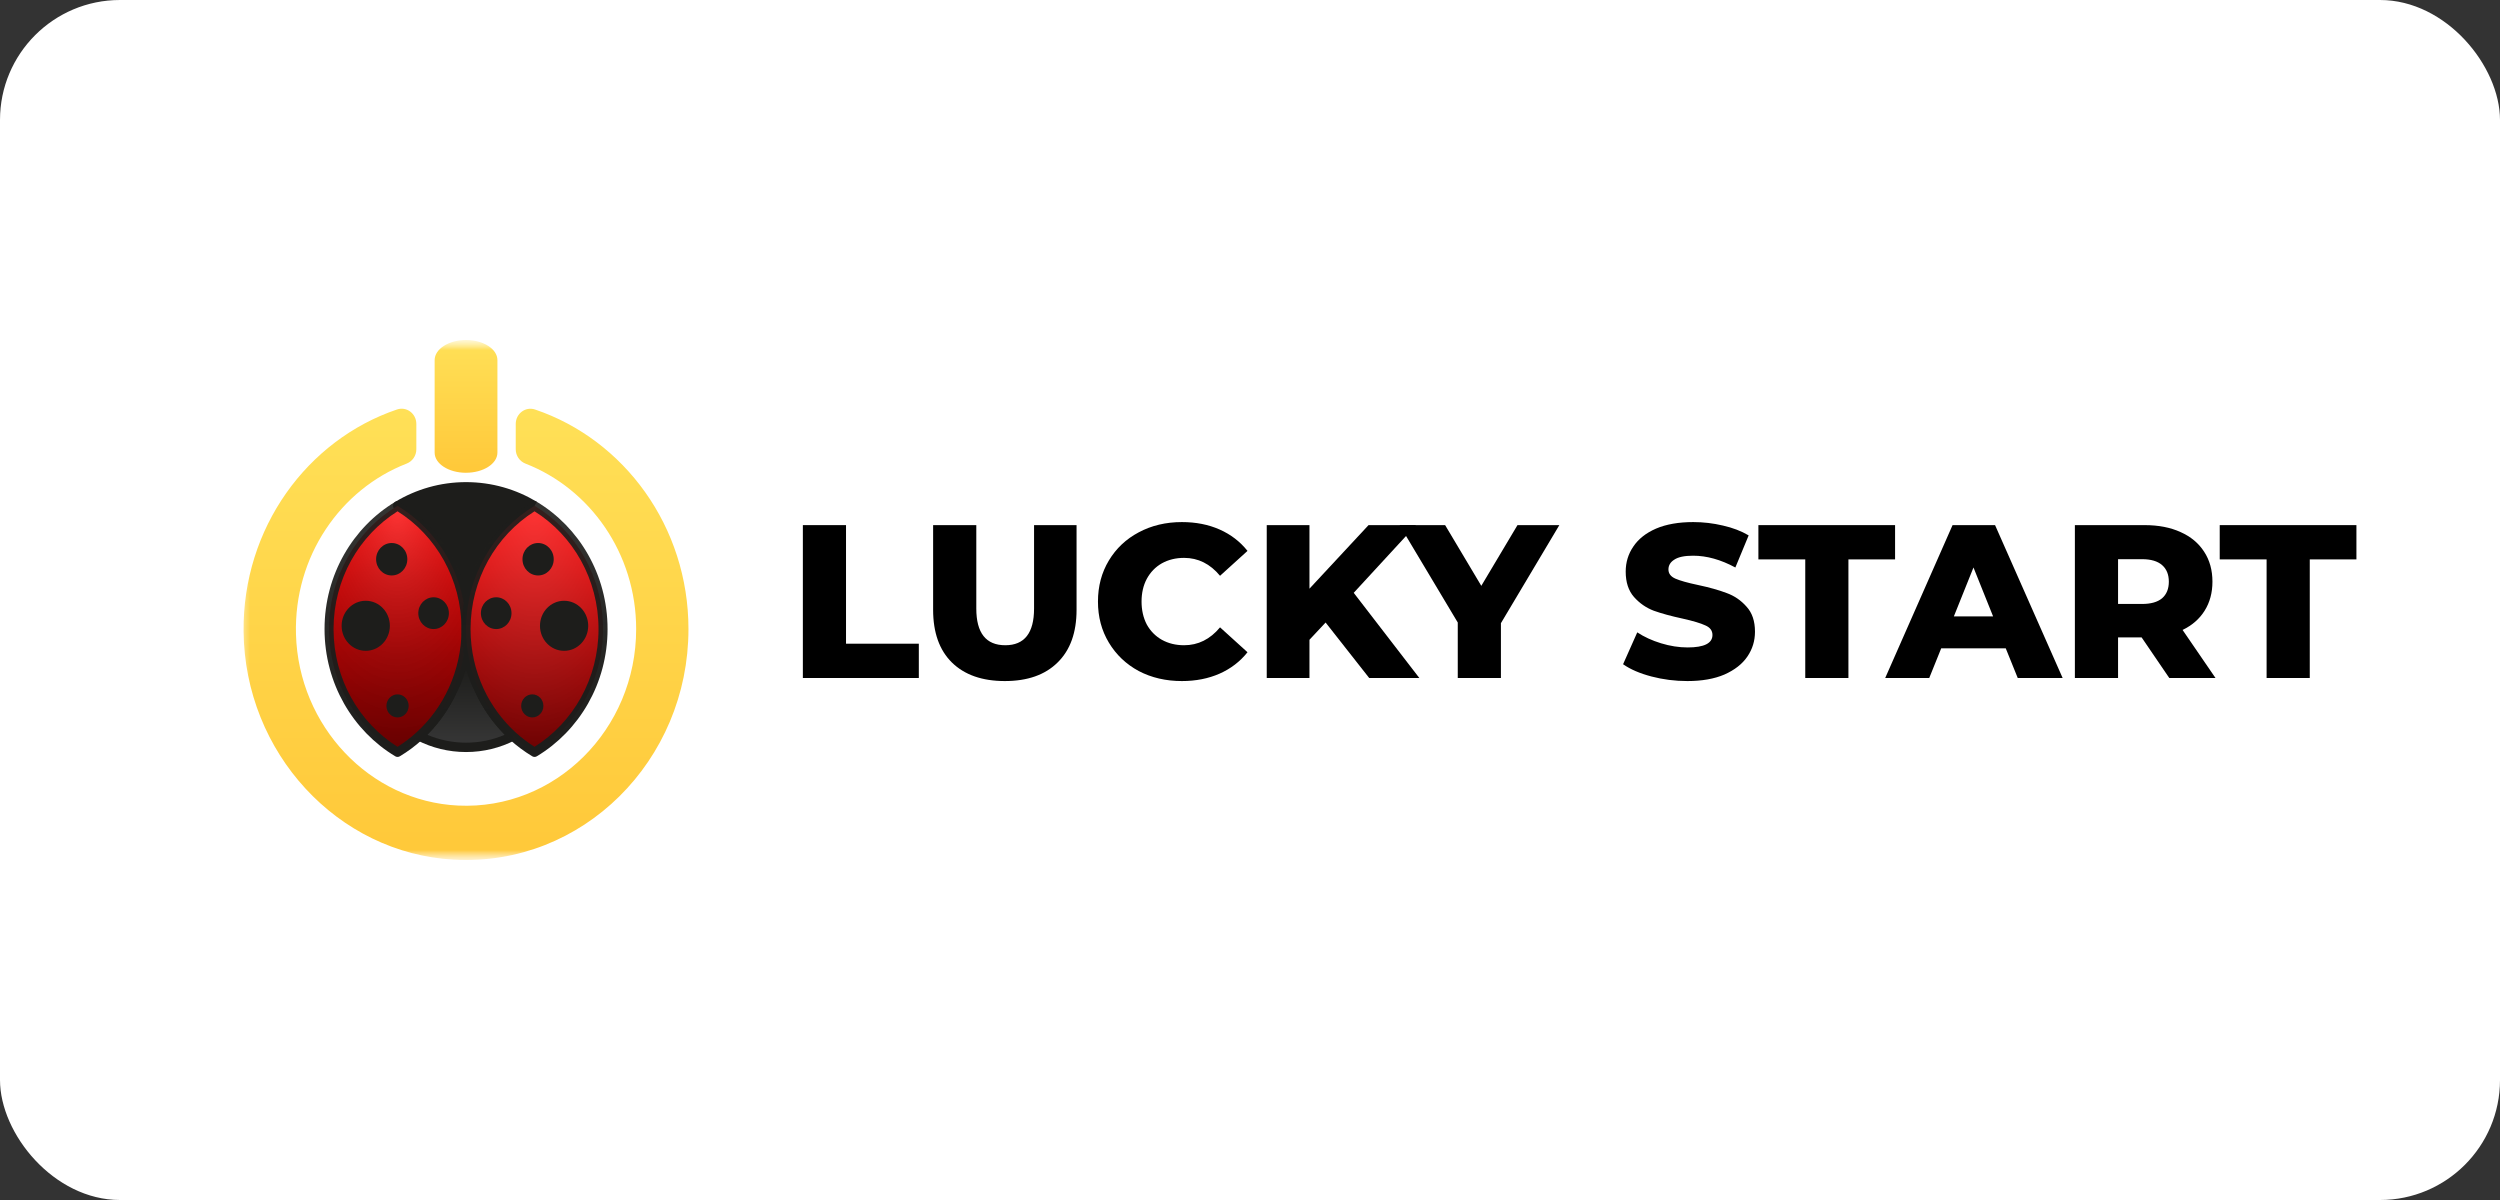 <?xml version="1.0" encoding="UTF-8"?>
<svg xmlns="http://www.w3.org/2000/svg" width="125" height="60" viewBox="0 0 125 60" fill="none">
  <rect x="0" y="0" width="125" height="60" fill="#333333" stroke="none"/>
  <rect width="125" height="60" rx="6" fill="white"></rect>
  <g clip-path="url(#clip0_2402_677)">
    <mask id="mask0_2402_677" style="mask-type:luminance" maskUnits="userSpaceOnUse" x="12" y="17" width="109" height="26">
      <path d="M121 17H12V43H121V17Z" fill="white"></path>
    </mask>
    <g mask="url(#mask0_2402_677)">
      <path d="M40.143 26.256H42.301V32.185H45.941V33.9H40.143V26.256Z" fill="black"></path>
      <path d="M50.242 34.053C49.109 34.053 48.226 33.743 47.594 33.124C46.969 32.506 46.656 31.628 46.656 30.493V26.256H48.815V30.427C48.815 31.65 49.298 32.262 50.264 32.262C51.223 32.262 51.703 31.65 51.703 30.427V26.256H53.828V30.493C53.828 31.628 53.512 32.506 52.88 33.124C52.255 33.743 51.376 34.053 50.242 34.053Z" fill="black"></path>
      <path d="M59.094 34.053C58.295 34.053 57.575 33.886 56.936 33.551C56.304 33.209 55.806 32.736 55.443 32.131C55.079 31.527 54.898 30.843 54.898 30.078C54.898 29.314 55.079 28.63 55.443 28.025C55.806 27.421 56.304 26.952 56.936 26.617C57.575 26.275 58.295 26.104 59.094 26.104C59.792 26.104 60.42 26.227 60.98 26.475C61.539 26.722 62.004 27.079 62.375 27.545L61.002 28.79C60.507 28.193 59.908 27.894 59.203 27.894C58.789 27.894 58.418 27.985 58.091 28.167C57.771 28.349 57.521 28.608 57.339 28.943C57.165 29.27 57.078 29.649 57.078 30.078C57.078 30.508 57.165 30.89 57.339 31.225C57.521 31.553 57.771 31.807 58.091 31.989C58.418 32.171 58.789 32.262 59.203 32.262C59.908 32.262 60.507 31.964 61.002 31.367L62.375 32.612C62.004 33.078 61.539 33.434 60.98 33.682C60.42 33.929 59.792 34.053 59.094 34.053Z" fill="black"></path>
      <path d="M66.28 31.126L65.473 31.989V33.9H63.337V26.256H65.473V29.434L68.427 26.256H70.803L67.686 29.641L70.967 33.9H68.46L66.28 31.126Z" fill="black"></path>
      <path d="M75.046 31.159V33.9H72.888V31.126L69.978 26.256H72.256L74.065 29.292L75.874 26.256H77.967L75.046 31.159Z" fill="black"></path>
      <path d="M84.37 34.053C83.752 34.053 83.153 33.977 82.571 33.824C81.99 33.671 81.518 33.467 81.154 33.212L81.863 31.618C82.205 31.844 82.6 32.026 83.051 32.164C83.502 32.302 83.945 32.372 84.381 32.372C85.209 32.372 85.623 32.164 85.623 31.749C85.623 31.531 85.504 31.371 85.264 31.269C85.032 31.16 84.653 31.047 84.13 30.93C83.556 30.806 83.077 30.675 82.691 30.537C82.307 30.391 81.976 30.162 81.699 29.849C81.424 29.536 81.285 29.114 81.285 28.582C81.285 28.116 81.412 27.698 81.667 27.327C81.921 26.948 82.299 26.649 82.8 26.431C83.309 26.213 83.931 26.104 84.664 26.104C85.166 26.104 85.66 26.162 86.147 26.278C86.633 26.387 87.062 26.551 87.433 26.77L86.768 28.375C86.041 27.982 85.337 27.785 84.653 27.785C84.225 27.785 83.912 27.851 83.716 27.982C83.52 28.105 83.422 28.269 83.422 28.473C83.422 28.677 83.538 28.83 83.77 28.932C84.003 29.034 84.378 29.139 84.893 29.248C85.475 29.372 85.954 29.507 86.332 29.652C86.717 29.791 87.048 30.017 87.324 30.33C87.607 30.635 87.749 31.054 87.749 31.585C87.749 32.044 87.622 32.459 87.367 32.83C87.113 33.202 86.731 33.5 86.223 33.726C85.714 33.944 85.097 34.053 84.37 34.053Z" fill="black"></path>
      <path d="M90.263 27.97H87.92V26.256H94.754V27.97H92.421V33.9H90.263V27.97Z" fill="black"></path>
      <path d="M100.287 32.415H97.061L96.462 33.9H94.26L97.628 26.256H99.753L103.132 33.9H100.887L100.287 32.415ZM99.655 30.82L98.674 28.374L97.693 30.82H99.655Z" fill="black"></path>
      <path d="M107.08 31.869H105.903V33.9H103.744V26.256H107.232C107.922 26.256 108.522 26.372 109.031 26.605C109.539 26.831 109.932 27.159 110.208 27.588C110.484 28.01 110.622 28.509 110.622 29.084C110.622 29.637 110.491 30.122 110.23 30.537C109.975 30.944 109.609 31.265 109.129 31.497L110.775 33.9H108.464L107.08 31.869ZM108.442 29.084C108.442 28.727 108.329 28.451 108.104 28.254C107.879 28.058 107.545 27.959 107.102 27.959H105.903V30.198H107.102C107.545 30.198 107.879 30.103 108.104 29.914C108.329 29.718 108.442 29.441 108.442 29.084Z" fill="black"></path>
      <path d="M113.33 27.97H110.986V26.256H117.821V27.97H115.488V33.9H113.33V27.97Z" fill="black"></path>
      <mask id="mask1_2402_677" style="mask-type:luminance" maskUnits="userSpaceOnUse" x="10" y="17" width="27" height="26">
        <path d="M36.504 17H10.054V43H36.504V17Z" fill="white"></path>
      </mask>
      <g mask="url(#mask1_2402_677)">
        <path d="M26.727 25.293C24.68 26.523 23.302 28.82 23.302 31.453C23.302 28.82 21.925 26.521 19.877 25.293C20.884 24.687 22.054 24.341 23.302 24.341C24.55 24.341 25.72 24.687 26.727 25.293Z" fill="#1D1D1B"></path>
        <path fill-rule="evenodd" clip-rule="evenodd" d="M20.328 25.306C21.777 26.292 22.856 27.816 23.302 29.605C23.749 27.816 24.829 26.292 26.277 25.306C25.383 24.838 24.372 24.575 23.302 24.575C22.232 24.575 21.222 24.838 20.328 25.306ZM26.727 25.292L26.841 25.09C25.8 24.464 24.591 24.106 23.302 24.106C22.014 24.106 20.805 24.464 19.764 25.09C19.694 25.132 19.651 25.209 19.651 25.293C19.651 25.376 19.694 25.453 19.764 25.495C21.745 26.684 23.076 28.907 23.076 31.452C23.076 31.582 23.178 31.687 23.302 31.687C23.427 31.687 23.528 31.582 23.528 31.452C23.528 28.907 24.861 26.685 26.84 25.495L26.727 25.292Z" fill="#1D1D1B"></path>
        <path d="M25.643 36.806C24.937 37.166 24.142 37.368 23.302 37.368C22.462 37.368 21.667 37.166 20.961 36.806C21.661 36.17 22.233 35.391 22.637 34.51C23.061 33.717 23.302 32.806 23.302 31.834C23.302 32.807 23.544 33.721 23.969 34.515C24.373 35.394 24.946 36.172 25.643 36.806Z" fill="url(#paint0_linear_2402_677)"></path>
        <path fill-rule="evenodd" clip-rule="evenodd" d="M23.302 31.6C23.427 31.6 23.528 31.704 23.528 31.834C23.528 32.767 23.759 33.641 24.166 34.402C24.169 34.406 24.171 34.41 24.173 34.414C24.564 35.264 25.117 36.016 25.792 36.63L25.643 36.806L25.742 37.016C25.006 37.391 24.177 37.602 23.302 37.602C22.427 37.602 21.598 37.391 20.862 37.016C20.794 36.981 20.747 36.914 20.737 36.836C20.727 36.759 20.756 36.681 20.812 36.63C21.489 36.015 22.043 35.261 22.434 34.409C22.436 34.405 22.438 34.401 22.44 34.396C22.846 33.637 23.076 32.765 23.076 31.834C23.076 31.704 23.177 31.6 23.302 31.6ZM23.302 33.466C23.188 33.87 23.031 34.255 22.838 34.617C22.472 35.415 21.971 36.132 21.366 36.738C21.962 36.993 22.616 37.134 23.302 37.134C23.988 37.134 24.642 36.993 25.239 36.738C24.636 36.133 24.135 35.418 23.768 34.623C23.575 34.259 23.417 33.872 23.302 33.466Z" fill="#1D1D1B"></path>
        <path d="M23.302 31.453C23.302 32.548 23.064 33.586 22.638 34.51C22.234 35.392 21.661 36.171 20.961 36.806C20.628 37.11 20.264 37.381 19.877 37.613C17.829 36.384 16.452 34.086 16.452 31.453C16.452 28.82 17.829 26.522 19.877 25.293C21.925 26.522 23.302 28.82 23.302 31.453Z" fill="url(#paint1_linear_2402_677)"></path>
        <path d="M23.302 31.453C23.302 32.548 23.064 33.586 22.638 34.51C22.234 35.392 21.661 36.171 20.961 36.806C20.628 37.11 20.264 37.381 19.877 37.613C17.829 36.384 16.452 34.086 16.452 31.453C16.452 28.82 17.829 26.522 19.877 25.293C21.925 26.522 23.302 28.82 23.302 31.453Z" fill="url(#paint2_radial_2402_677)" fill-opacity="0.2"></path>
        <path fill-rule="evenodd" clip-rule="evenodd" d="M19.764 25.09C19.834 25.048 19.921 25.048 19.99 25.09C22.105 26.359 23.528 28.733 23.528 31.453C23.528 32.584 23.282 33.656 22.842 34.611C22.424 35.521 21.833 36.326 21.11 36.982C20.766 37.297 20.39 37.576 19.99 37.815C19.921 37.857 19.834 37.857 19.764 37.815C17.649 36.547 16.227 34.172 16.227 31.453C16.227 28.733 17.649 26.359 19.764 25.09ZM19.877 25.565C17.959 26.769 16.678 28.956 16.678 31.453C16.678 33.95 17.959 36.136 19.877 37.34C20.21 37.132 20.523 36.894 20.813 36.63C21.489 36.016 22.044 35.262 22.434 34.41C22.846 33.516 23.077 32.513 23.077 31.453C23.077 28.956 21.796 26.769 19.877 25.565Z" fill="url(#paint3_linear_2402_677)"></path>
        <path d="M30.152 31.453C30.152 34.086 28.775 36.384 26.727 37.613C26.34 37.381 25.977 37.109 25.643 36.806C24.946 36.172 24.373 35.394 23.969 34.516C23.541 33.589 23.302 32.55 23.302 31.453C23.302 28.82 24.68 26.523 26.727 25.293C28.775 26.522 30.152 28.82 30.152 31.453Z" fill="url(#paint4_linear_2402_677)"></path>
        <path d="M30.152 31.453C30.152 34.086 28.775 36.384 26.727 37.613C26.34 37.381 25.977 37.109 25.643 36.806C24.946 36.172 24.373 35.394 23.969 34.516C23.541 33.589 23.302 32.55 23.302 31.453C23.302 28.82 24.68 26.523 26.727 25.293C28.775 26.522 30.152 28.82 30.152 31.453Z" fill="url(#paint5_radial_2402_677)" fill-opacity="0.2"></path>
        <path fill-rule="evenodd" clip-rule="evenodd" d="M26.614 25.09C26.684 25.048 26.77 25.048 26.84 25.09C28.955 26.359 30.378 28.733 30.378 31.453C30.378 34.172 28.955 36.547 26.84 37.815C26.77 37.857 26.684 37.857 26.614 37.815C26.214 37.575 25.84 37.295 25.494 36.983C24.775 36.328 24.183 35.524 23.765 34.617C23.323 33.658 23.076 32.585 23.076 31.453C23.076 28.733 24.5 26.36 26.614 25.09ZM26.727 25.565C24.81 26.771 23.528 28.956 23.528 31.453C23.528 32.514 23.759 33.518 24.172 34.415C24.563 35.264 25.117 36.016 25.791 36.63C26.083 36.893 26.395 37.132 26.727 37.34C28.645 36.136 29.926 33.95 29.926 31.453C29.926 28.956 28.646 26.769 26.727 25.565Z" fill="url(#paint6_linear_2402_677)"></path>
        <path d="M34.423 31.453C34.423 38.036 29.118 43.334 22.702 42.984C16.874 42.666 12.239 37.632 12.179 31.573C12.128 26.395 15.363 21.994 19.851 20.474C20.327 20.313 20.817 20.677 20.817 21.197V22.463C20.817 22.785 20.621 23.067 20.331 23.18C17.026 24.463 14.69 27.821 14.799 31.716C14.927 36.301 18.484 40.063 22.897 40.278C27.77 40.514 31.808 36.465 31.808 31.455C31.808 27.671 29.501 24.433 26.272 23.18C25.983 23.067 25.787 22.785 25.787 22.465V21.198C25.787 20.678 26.277 20.315 26.753 20.476C31.206 21.983 34.423 26.329 34.423 31.455V31.453Z" fill="url(#paint7_linear_2402_677)"></path>
        <path d="M23.302 23.639L23.301 23.639C22.434 23.639 21.732 23.188 21.732 22.632V18.007C21.732 17.451 22.435 17 23.302 17C24.169 17 24.871 17.451 24.871 18.007V22.63C24.871 23.187 24.169 23.637 23.302 23.638L23.302 23.639Z" fill="url(#paint8_linear_2402_677)"></path>
        <path d="M19.585 28.773C20.017 28.773 20.366 28.41 20.366 27.962C20.366 27.514 20.017 27.151 19.585 27.151C19.154 27.151 18.805 27.514 18.805 27.962C18.805 28.41 19.154 28.773 19.585 28.773Z" fill="#1D1D1B"></path>
        <path d="M19.877 35.872C20.184 35.872 20.433 35.614 20.433 35.295C20.433 34.976 20.184 34.718 19.877 34.718C19.57 34.718 19.321 34.976 19.321 35.295C19.321 35.614 19.57 35.872 19.877 35.872Z" fill="#1D1D1B"></path>
        <path d="M21.68 31.453C22.103 31.453 22.445 31.097 22.445 30.659C22.445 30.22 22.103 29.864 21.68 29.864C21.258 29.864 20.915 30.22 20.915 30.659C20.915 31.097 21.258 31.453 21.68 31.453Z" fill="#1D1D1B"></path>
        <path d="M18.287 32.542C18.953 32.542 19.493 31.981 19.493 31.29C19.493 30.599 18.953 30.038 18.287 30.038C17.621 30.038 17.081 30.599 17.081 31.29C17.081 31.981 17.621 32.542 18.287 32.542Z" fill="#1D1D1B"></path>
        <path d="M26.905 28.773C27.336 28.773 27.686 28.41 27.686 27.962C27.686 27.514 27.336 27.151 26.905 27.151C26.474 27.151 26.124 27.514 26.124 27.962C26.124 28.41 26.474 28.773 26.905 28.773Z" fill="#1D1D1B"></path>
        <path d="M26.614 35.872C26.921 35.872 27.17 35.614 27.17 35.295C27.17 34.976 26.921 34.718 26.614 34.718C26.308 34.718 26.059 34.976 26.059 35.295C26.059 35.614 26.308 35.872 26.614 35.872Z" fill="#1D1D1B"></path>
        <path d="M24.81 31.453C25.233 31.453 25.575 31.097 25.575 30.659C25.575 30.22 25.233 29.864 24.81 29.864C24.387 29.864 24.045 30.22 24.045 30.659C24.045 31.097 24.387 31.453 24.81 31.453Z" fill="#1D1D1B"></path>
        <path d="M28.205 32.542C28.871 32.542 29.411 31.981 29.411 31.29C29.411 30.599 28.871 30.038 28.205 30.038C27.539 30.038 26.999 30.599 26.999 31.29C26.999 31.981 27.539 32.542 28.205 32.542Z" fill="#1D1D1B"></path>
      </g>
    </g>
  </g>
  <defs>
    <linearGradient id="paint0_linear_2402_677" x1="23.298" y1="33.318" x2="23.302" y2="37.368" gradientUnits="userSpaceOnUse">
      <stop stop-color="#1D1D1B"></stop>
      <stop offset="1" stop-color="#373737"></stop>
    </linearGradient>
    <linearGradient id="paint1_linear_2402_677" x1="19.877" y1="25.293" x2="19.877" y2="37.613" gradientUnits="userSpaceOnUse">
      <stop stop-color="#FF0101"></stop>
      <stop offset="1" stop-color="#650101"></stop>
    </linearGradient>
    <radialGradient id="paint2_radial_2402_677" cx="0" cy="0" r="1" gradientUnits="userSpaceOnUse" gradientTransform="translate(19.877 25.472) rotate(90) scale(12.141 6.751)">
      <stop stop-color="white"></stop>
      <stop offset="1" stop-opacity="0"></stop>
    </radialGradient>
    <linearGradient id="paint3_linear_2402_677" x1="19.877" y1="25.293" x2="19.877" y2="37.613" gradientUnits="userSpaceOnUse">
      <stop stop-color="#1D1D1B" stop-opacity="0.9"></stop>
      <stop offset="1" stop-color="#1D1D1B"></stop>
    </linearGradient>
    <linearGradient id="paint4_linear_2402_677" x1="26.727" y1="25.293" x2="26.727" y2="37.613" gradientUnits="userSpaceOnUse">
      <stop stop-color="#FF0101"></stop>
      <stop offset="1" stop-color="#6A0101"></stop>
    </linearGradient>
    <radialGradient id="paint5_radial_2402_677" cx="0" cy="0" r="1" gradientUnits="userSpaceOnUse" gradientTransform="translate(26.727 25.452) rotate(90) scale(12.161 6.762)">
      <stop stop-color="white"></stop>
      <stop offset="1" stop-color="white" stop-opacity="0"></stop>
    </radialGradient>
    <linearGradient id="paint6_linear_2402_677" x1="26.727" y1="25.293" x2="26.727" y2="37.613" gradientUnits="userSpaceOnUse">
      <stop stop-color="#1D1D1B" stop-opacity="0.9"></stop>
      <stop offset="1" stop-color="#1D1D1B"></stop>
    </linearGradient>
    <linearGradient id="paint7_linear_2402_677" x1="23.301" y1="20.436" x2="23.301" y2="43" gradientUnits="userSpaceOnUse">
      <stop stop-color="#FFE057"></stop>
      <stop offset="1" stop-color="#FFC839"></stop>
    </linearGradient>
    <linearGradient id="paint8_linear_2402_677" x1="23.302" y1="17" x2="23.302" y2="23.639" gradientUnits="userSpaceOnUse">
      <stop stop-color="#FFE057"></stop>
      <stop offset="1" stop-color="#FFC839"></stop>
    </linearGradient>
    <clipPath id="clip0_2402_677">
      <rect width="109" height="26" fill="white" transform="translate(12 17)"></rect>
    </clipPath>
  </defs>
</svg>
